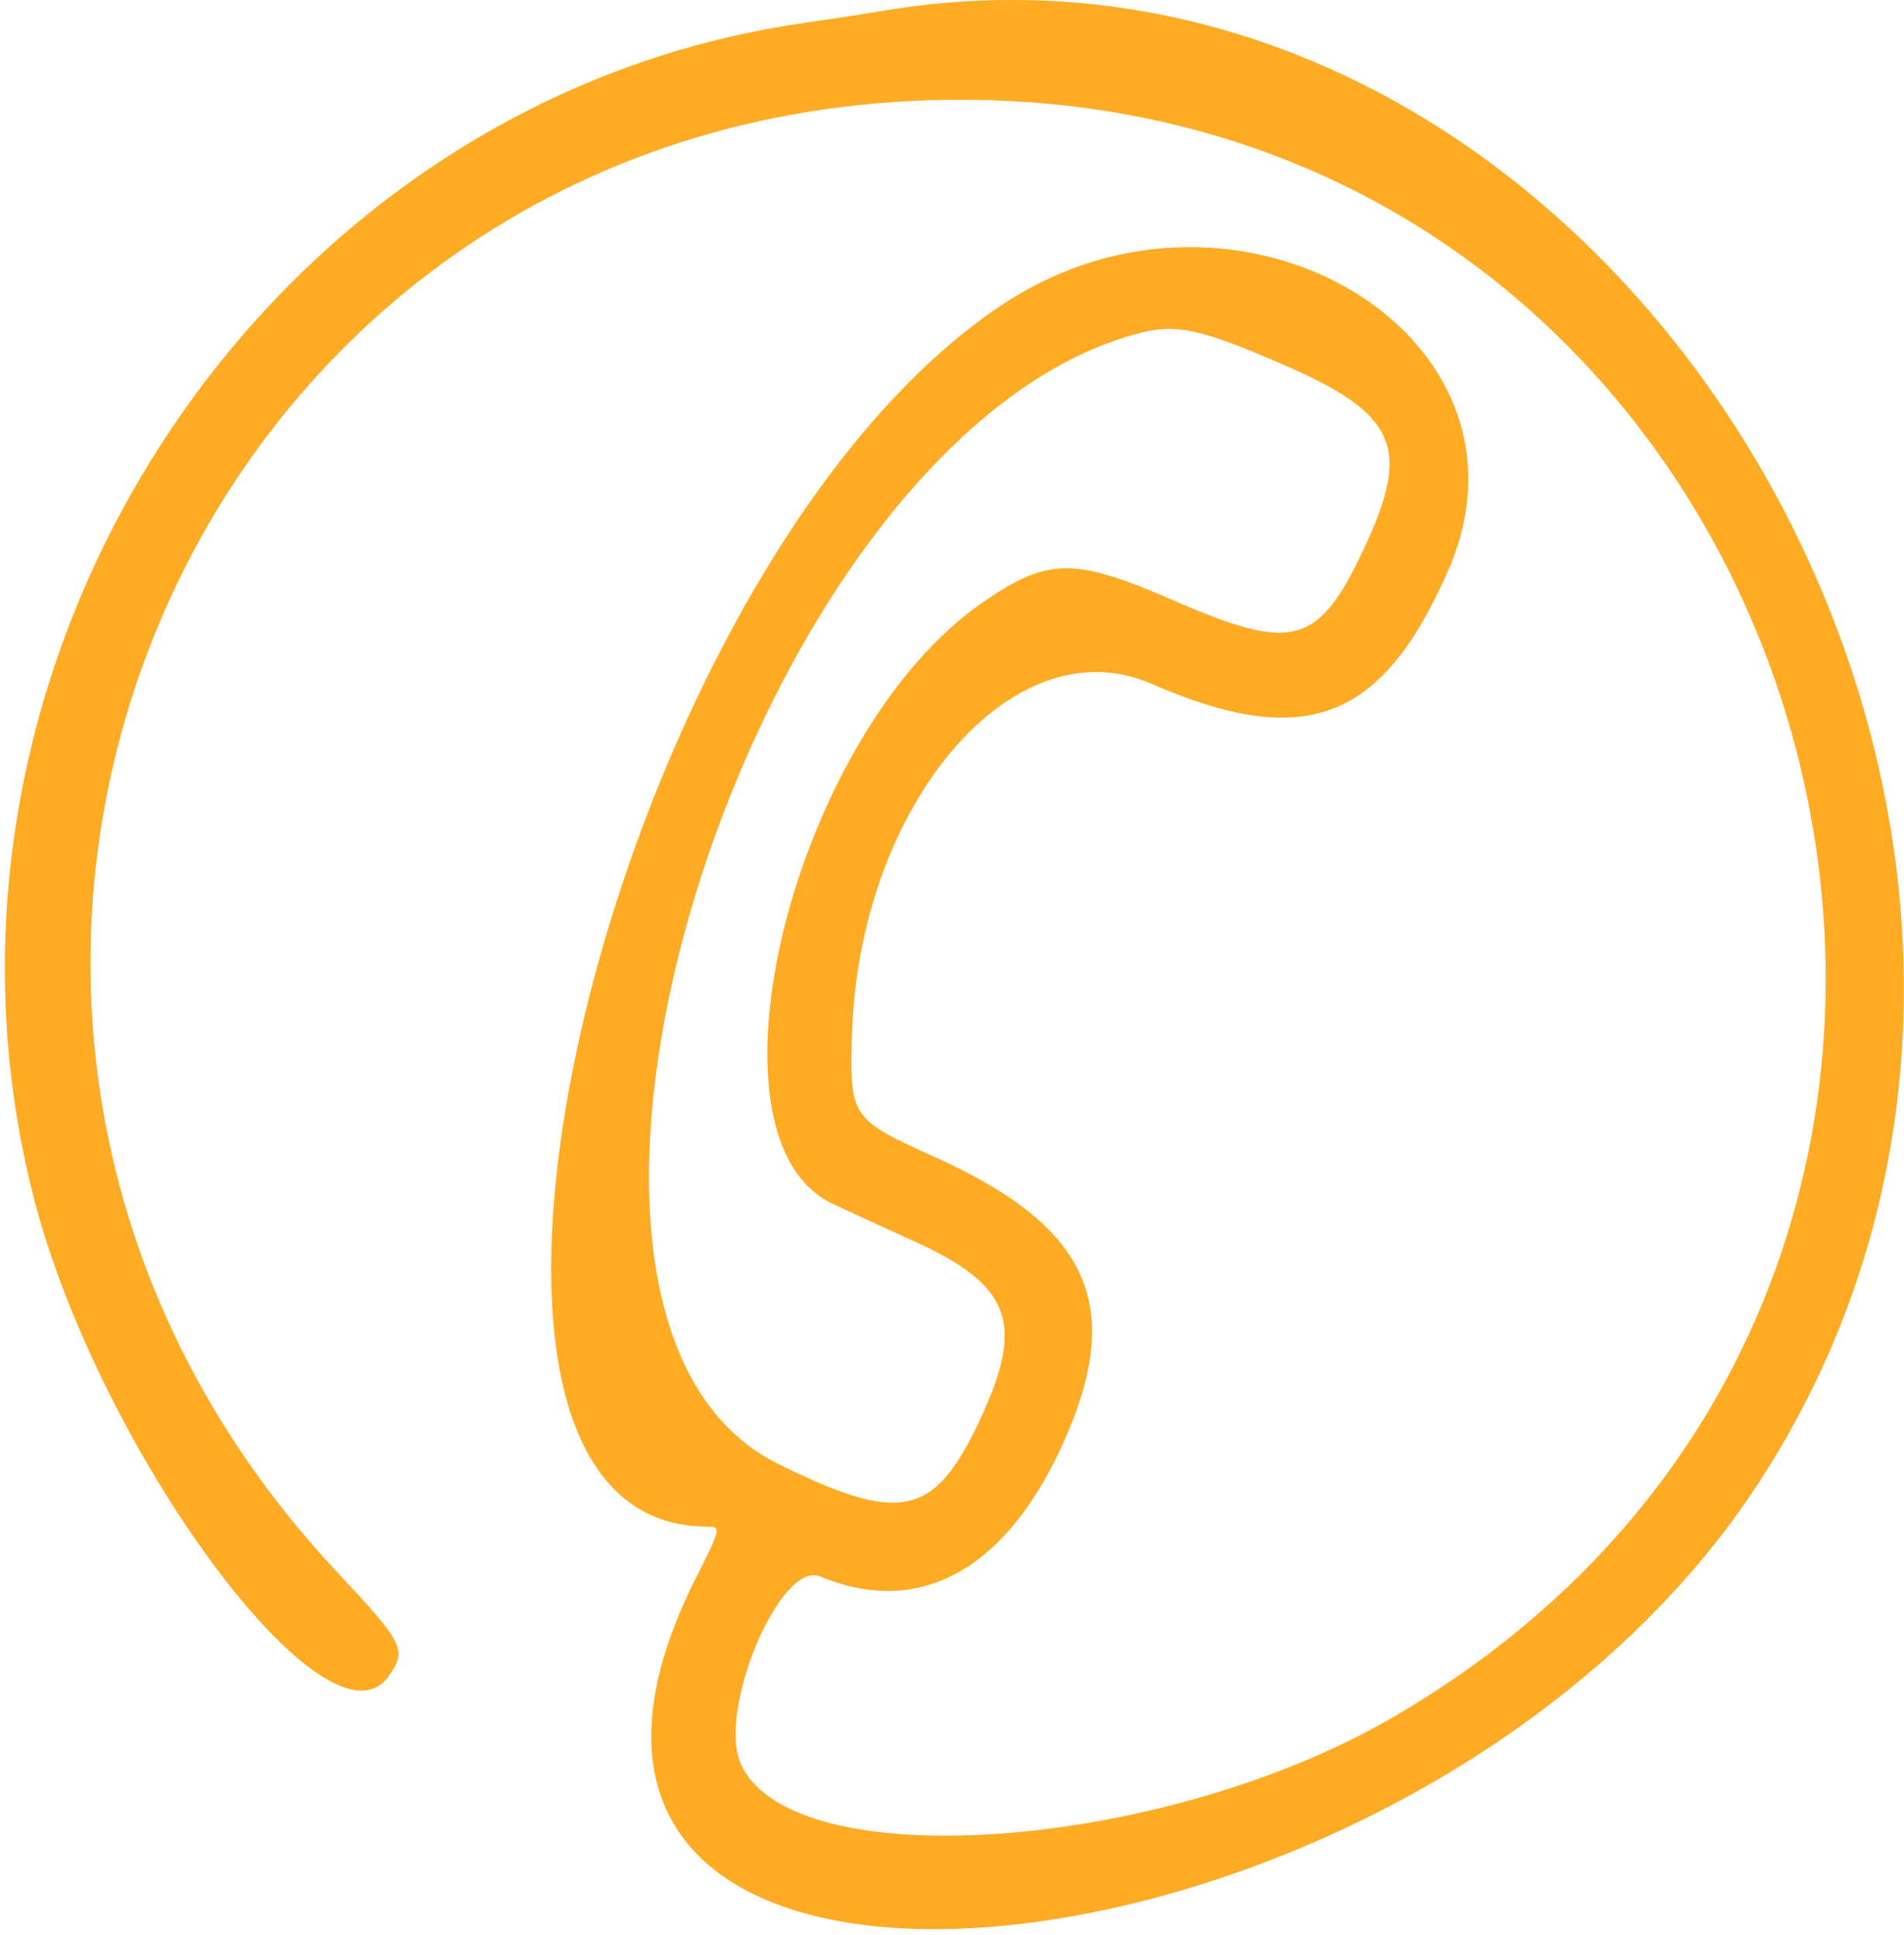 <?xml version="1.0" encoding="UTF-8"?>
<svg width="252px" height="256px" viewBox="0 0 252 256" version="1.1" xmlns="http://www.w3.org/2000/svg" xmlns:xlink="http://www.w3.org/1999/xlink">
    <title>Shape</title>
    <g id="Page-1" stroke="none" stroke-width="1" fill="none" fill-rule="evenodd">
        <g id="trace" transform="translate(0.643, -0.003)" fill="#FFAB24">
            <path d="M115.357,1.572 C113.982,1.812 109.482,2.502 105.357,3.105 C34.299,13.488 -14.185,87.477 3.747,158.169 C12.288,191.836 42.842,233.143 50.8,221.78 C53.248,218.286 52.864,217.516 43.892,207.925 C-25.106,134.172 22.375,16.378 122.357,13.265 C241.492,9.556 286.718,167.473 183.645,227.27 C153.248,244.904 104.615,248.461 97.479,233.572 C94.137,226.6 102.602,206.372 107.929,208.598 C121.251,214.164 132.944,207.487 140.494,190.003 C148.076,172.444 143.251,162.197 123.126,153.118 C112.085,148.137 111.861,147.82 112.095,137.503 C112.79,106.786 133.298,82.445 151.723,90.468 C172.072,99.328 182.253,95.458 191.012,75.531 C204.645,44.519 163.403,19.707 132.237,40.171 C80.44,74.181 49.454,202.003 93.007,202.003 C94.83,202.003 94.78,202.222 91.469,208.782 C56.479,278.113 186.206,266.546 232.104,196.242 C288.29,110.18 212.919,-15.498 115.357,1.572 M150.74,43.942 C99.676,56.293 61.778,173.601 102.357,193.705 C118.442,201.674 122.951,200.743 128.891,188.229 C135.081,175.188 133.294,170.133 120.424,164.283 C116.262,162.39 111.379,160.145 109.573,159.293 C91.015,150.535 104.445,96.858 129.498,79.655 C138.101,73.748 141.54,73.727 154.804,79.503 C170.583,86.374 173.906,85.427 180.011,72.319 C186.155,59.126 184.175,54.745 169.111,48.21 C158.634,43.664 155.193,42.865 150.74,43.942" id="Shape"></path>
        </g>
    </g>
</svg>